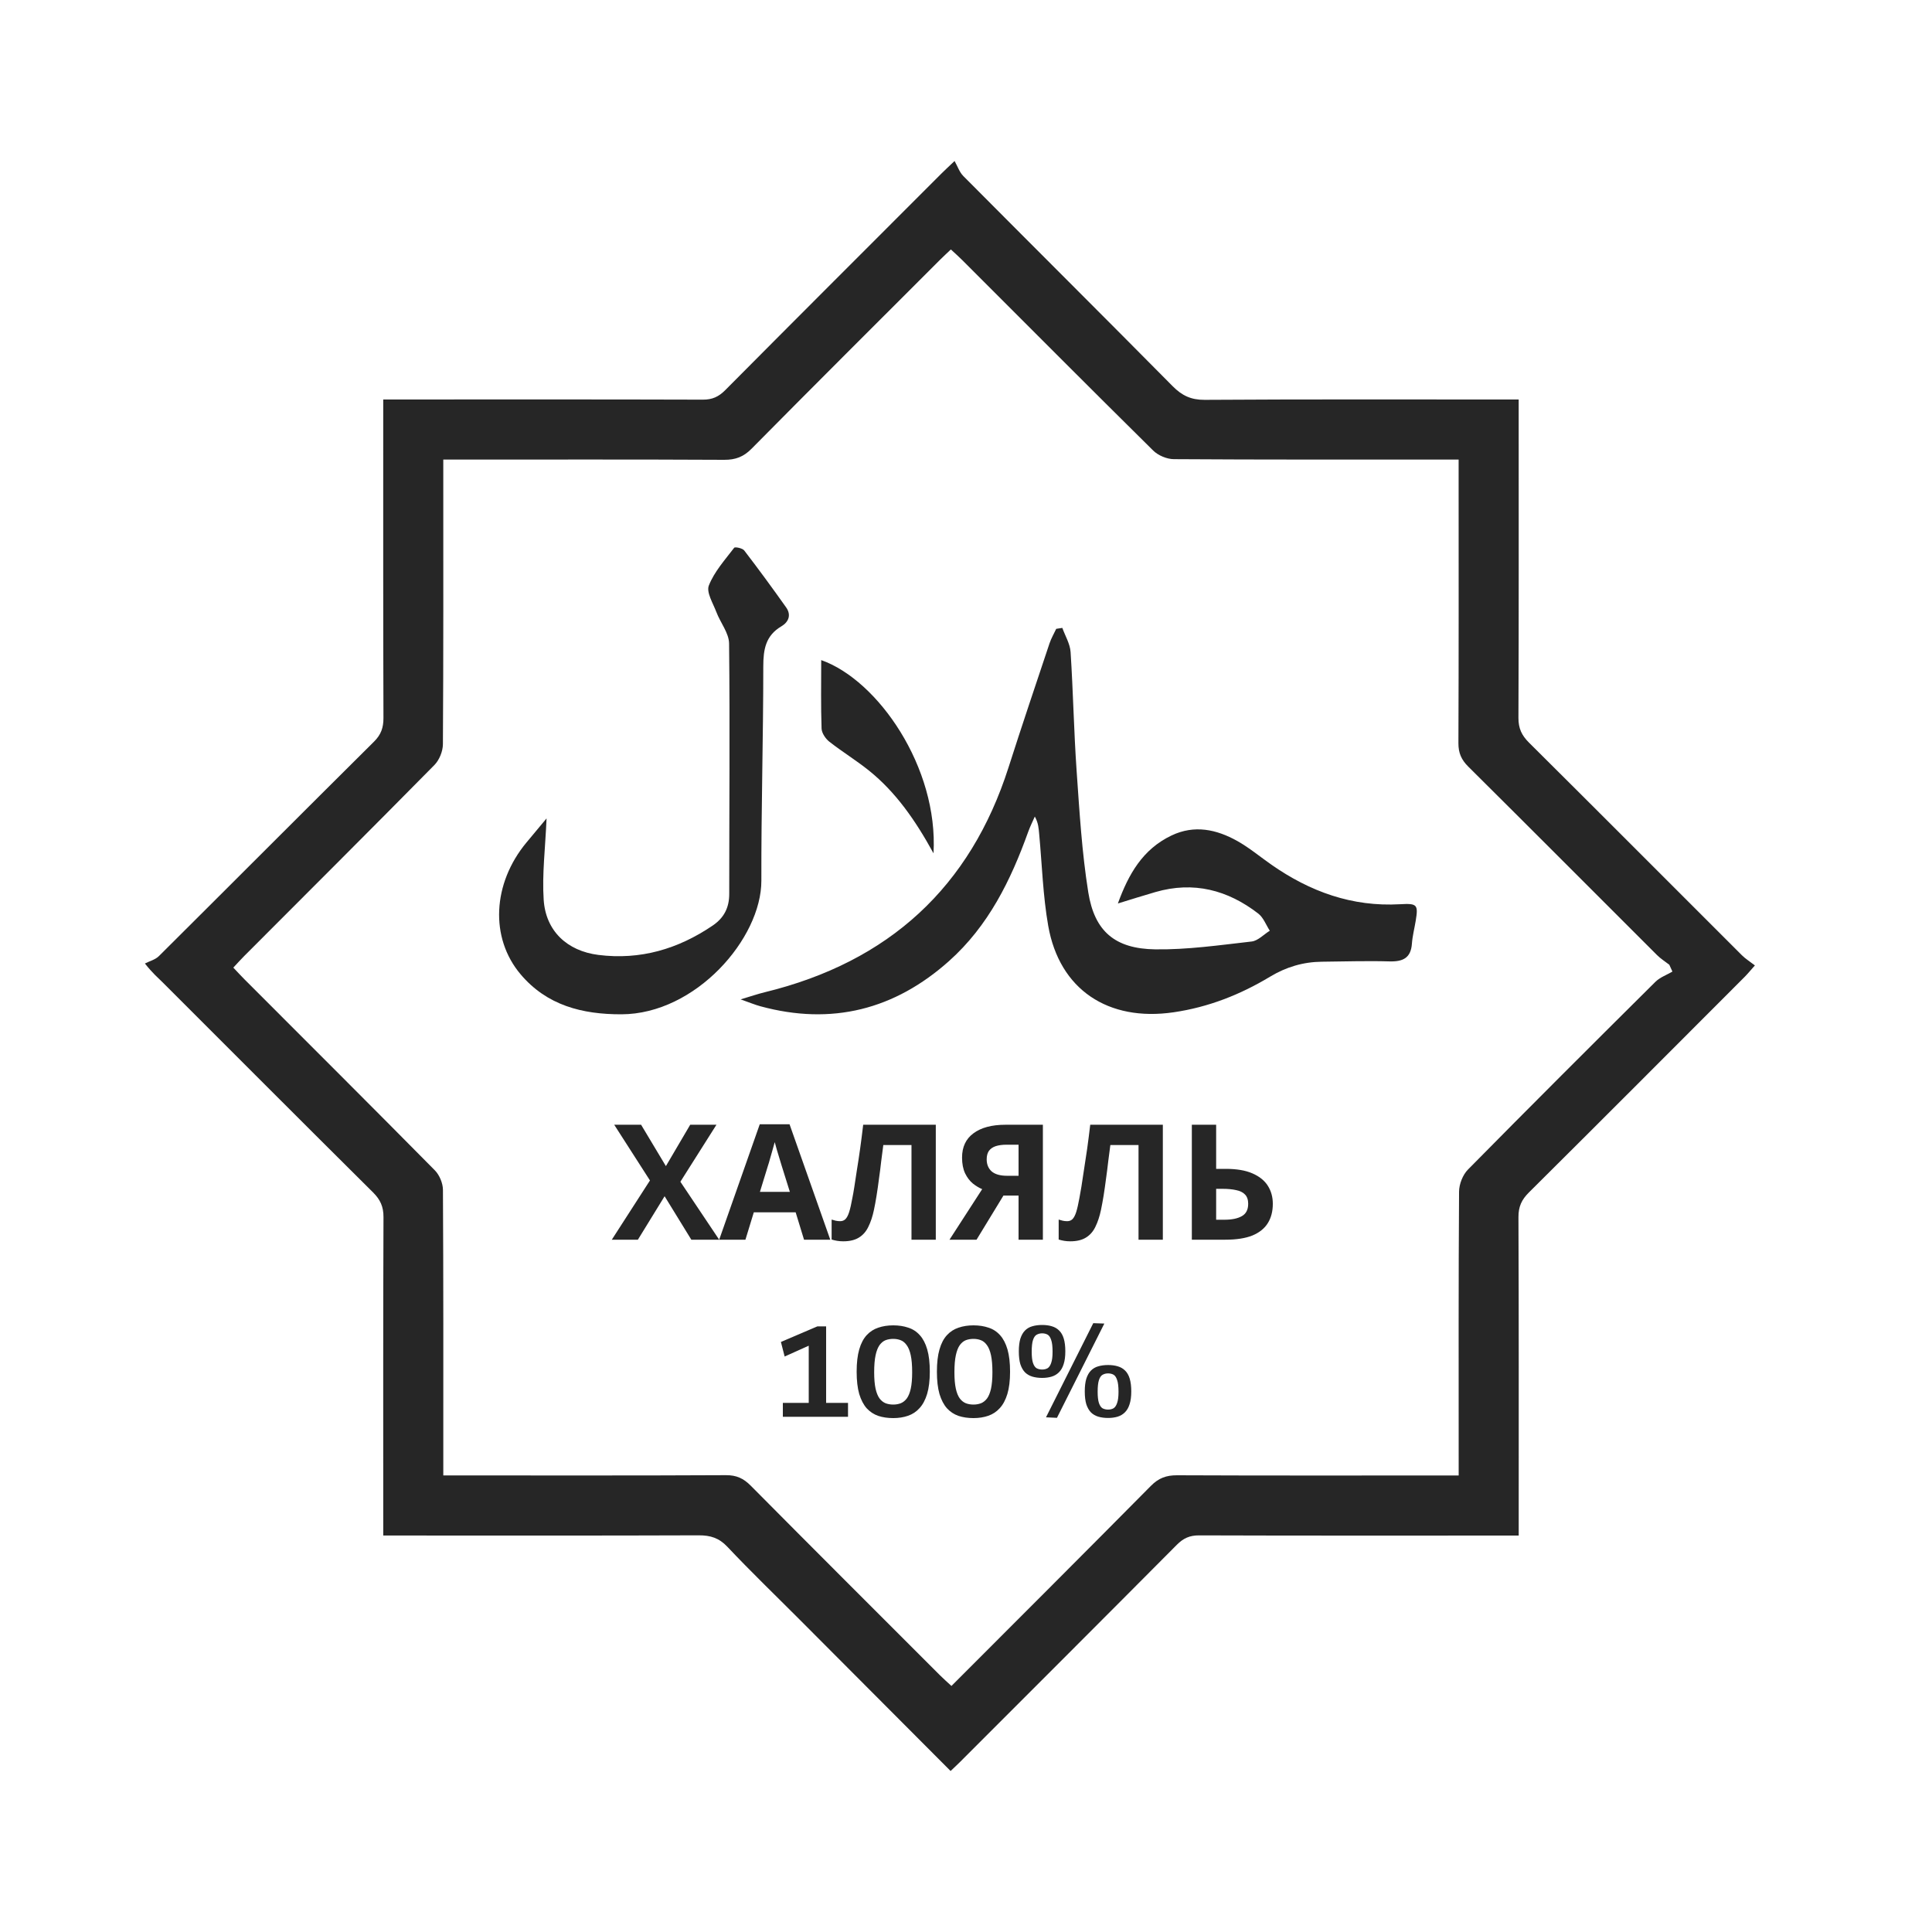 <?xml version="1.0" encoding="UTF-8"?> <svg xmlns="http://www.w3.org/2000/svg" width="120" height="120" viewBox="0 0 120 120" fill="none"><path d="M59.043 110C55.878 106.825 52.775 103.711 49.67 100.599C48.169 99.094 46.636 97.619 45.178 96.073C44.657 95.521 44.124 95.36 43.401 95.362C37.261 95.385 31.121 95.375 24.981 95.374C24.63 95.374 24.28 95.374 23.804 95.374C23.804 94.977 23.804 94.635 23.804 94.294C23.804 88.062 23.794 81.83 23.819 75.598C23.822 74.95 23.623 74.513 23.171 74.063C18.791 69.716 14.435 65.344 10.068 60.983C9.799 60.714 9.5 60.474 9 59.845C9.293 59.695 9.647 59.607 9.869 59.386C14.329 54.951 18.767 50.495 23.231 46.064C23.669 45.63 23.818 45.196 23.817 44.594C23.796 38.362 23.803 32.13 23.803 25.898C23.803 25.577 23.803 25.257 23.803 24.812C24.203 24.812 24.544 24.812 24.885 24.812C31.144 24.811 37.402 24.803 43.66 24.823C44.241 24.825 44.637 24.643 45.041 24.237C49.515 19.734 54.007 15.248 58.495 10.759C58.66 10.594 58.833 10.436 59.29 10C59.474 10.325 59.593 10.692 59.834 10.935C64.164 15.291 68.518 19.623 72.838 23.989C73.416 24.572 73.978 24.84 74.823 24.835C80.963 24.795 87.103 24.813 93.243 24.813C93.564 24.813 93.884 24.813 94.328 24.813C94.328 25.211 94.328 25.553 94.328 25.895C94.328 32.127 94.339 38.359 94.313 44.591C94.311 45.241 94.515 45.674 94.966 46.123C99.386 50.514 103.782 54.928 108.191 59.331C108.419 59.558 108.7 59.731 109 59.964C108.715 60.284 108.554 60.484 108.374 60.665C103.909 65.136 99.448 69.611 94.965 74.064C94.513 74.512 94.311 74.944 94.314 75.593C94.34 81.796 94.33 87.998 94.33 94.201C94.33 94.551 94.33 94.902 94.33 95.377C93.932 95.377 93.591 95.377 93.25 95.377C86.992 95.377 80.734 95.386 74.476 95.365C73.894 95.363 73.498 95.543 73.096 95.949C68.621 100.452 64.129 104.938 59.641 109.428C59.476 109.593 59.303 109.751 59.043 110ZM27.534 91.642C28.015 91.642 28.365 91.642 28.716 91.642C34.176 91.642 39.636 91.654 45.096 91.626C45.748 91.622 46.183 91.828 46.63 92.278C50.538 96.219 54.467 100.138 58.391 104.062C58.61 104.28 58.843 104.484 59.096 104.718C63.281 100.527 67.398 96.42 71.487 92.287C71.966 91.803 72.443 91.629 73.11 91.632C78.57 91.656 84.03 91.645 89.49 91.645C89.834 91.645 90.177 91.645 90.601 91.645C90.601 91.186 90.601 90.838 90.601 90.489C90.601 84.997 90.587 79.504 90.625 74.012C90.628 73.549 90.855 72.971 91.177 72.644C95.032 68.733 98.92 64.856 102.816 60.987C103.101 60.704 103.52 60.556 103.877 60.346C103.813 60.205 103.748 60.064 103.684 59.923C103.428 59.723 103.147 59.548 102.919 59.32C99.011 55.42 95.117 51.507 91.199 47.618C90.768 47.19 90.582 46.77 90.585 46.157C90.608 40.664 90.598 35.172 90.598 29.679C90.598 29.333 90.598 28.987 90.598 28.543H89.467C83.948 28.543 78.428 28.555 72.909 28.519C72.475 28.517 71.935 28.29 71.625 27.983C67.656 24.062 63.72 20.107 59.774 16.162C59.552 15.939 59.314 15.731 59.06 15.494C58.799 15.743 58.583 15.94 58.377 16.146C54.474 20.05 50.562 23.945 46.681 27.871C46.18 28.378 45.683 28.563 44.981 28.56C39.521 28.532 34.061 28.545 28.601 28.545C28.262 28.545 27.923 28.545 27.533 28.545V29.746C27.533 35.238 27.545 40.731 27.51 46.223C27.508 46.66 27.289 47.204 26.984 47.514C23.067 51.487 19.115 55.426 15.174 59.375C14.95 59.599 14.739 59.837 14.492 60.101C14.751 60.373 14.966 60.609 15.191 60.835C19.134 64.782 23.087 68.721 27.008 72.69C27.296 72.982 27.509 73.492 27.512 73.901C27.544 79.423 27.534 84.945 27.534 90.467C27.534 90.817 27.534 91.166 27.534 91.642Z" fill="#262626"></path><path d="M65.983 39C66.161 39.499 66.463 39.99 66.496 40.498C66.657 42.962 66.7 45.434 66.872 47.898C67.048 50.412 67.198 52.94 67.595 55.425C67.984 57.851 69.258 58.931 71.753 58.966C73.746 58.994 75.749 58.705 77.739 58.479C78.137 58.434 78.493 58.041 78.869 57.809C78.634 57.447 78.475 56.992 78.15 56.741C76.258 55.281 74.14 54.721 71.766 55.407C71.022 55.621 70.284 55.857 69.433 56.117C70.094 54.301 70.966 52.754 72.762 51.895C74.184 51.216 75.558 51.513 76.846 52.233C77.598 52.654 78.266 53.217 78.976 53.712C81.365 55.379 83.98 56.335 86.967 56.163C88.029 56.101 88.096 56.193 87.933 57.188C87.855 57.664 87.731 58.136 87.696 58.615C87.633 59.495 87.147 59.739 86.301 59.714C84.904 59.674 83.505 59.72 82.107 59.734C80.945 59.746 79.888 60.061 78.889 60.662C77.043 61.775 75.065 62.558 72.894 62.875C68.826 63.469 65.804 61.465 65.107 57.505C64.779 55.637 64.723 53.724 64.548 51.831C64.515 51.475 64.5 51.117 64.274 50.717C64.135 51.034 63.978 51.345 63.862 51.67C62.783 54.674 61.394 57.51 58.941 59.697C55.572 62.701 51.668 63.712 47.223 62.499C46.895 62.41 46.58 62.277 46 62.073C46.665 61.875 47.075 61.733 47.495 61.631C55.237 59.744 60.273 55.079 62.645 47.654C63.467 45.082 64.331 42.523 65.187 39.962C65.291 39.65 65.463 39.359 65.603 39.058C65.73 39.039 65.856 39.019 65.983 39Z" fill="#262626"></path><path d="M33.948 50.832C33.869 52.694 33.665 54.299 33.769 55.884C33.895 57.825 35.224 59.067 37.169 59.312C39.767 59.64 42.12 58.947 44.269 57.486C44.966 57.013 45.295 56.379 45.294 55.524C45.293 50.34 45.34 45.156 45.285 39.973C45.278 39.319 44.745 38.679 44.495 38.017C44.289 37.47 43.86 36.79 44.028 36.366C44.365 35.509 45.028 34.775 45.6 34.024C45.654 33.953 46.116 34.047 46.225 34.19C47.117 35.351 47.981 36.532 48.828 37.726C49.161 38.197 48.983 38.636 48.531 38.903C47.555 39.48 47.409 40.335 47.409 41.394C47.41 45.827 47.278 50.261 47.29 54.694C47.299 58.284 43.211 62.989 38.598 63C36.161 63.006 33.965 62.447 32.333 60.513C30.419 58.247 30.59 54.877 32.693 52.337C33.088 51.86 33.486 51.386 33.948 50.832Z" fill="#262626"></path><path d="M57.982 53C56.85 50.936 55.636 49.201 53.98 47.868C53.185 47.228 52.311 46.696 51.509 46.066C51.277 45.883 51.039 45.532 51.029 45.25C50.981 43.843 51.007 42.434 51.007 41C54.538 42.243 58.29 47.675 57.982 53Z" fill="#262626"></path><path d="M48.624 88V87.136H50.232V83.584L48.736 84.256L48.504 83.352L50.768 82.384H51.312V87.136H52.672V88H48.624ZM53.208 85.2C53.208 84.645 53.262 84.184 53.368 83.816C53.475 83.443 53.63 83.147 53.832 82.928C54.035 82.709 54.275 82.555 54.552 82.464C54.83 82.368 55.139 82.32 55.48 82.32C55.827 82.32 56.139 82.368 56.416 82.464C56.699 82.555 56.939 82.712 57.136 82.936C57.334 83.155 57.486 83.448 57.592 83.816C57.699 84.184 57.752 84.645 57.752 85.2C57.752 85.749 57.696 86.211 57.584 86.584C57.472 86.952 57.315 87.245 57.112 87.464C56.915 87.683 56.678 87.84 56.4 87.936C56.123 88.032 55.816 88.08 55.48 88.08C55.139 88.08 54.83 88.035 54.552 87.944C54.275 87.848 54.035 87.691 53.832 87.472C53.635 87.248 53.48 86.952 53.368 86.584C53.262 86.211 53.208 85.749 53.208 85.2ZM54.296 85.232C54.296 85.648 54.326 85.989 54.384 86.256C54.443 86.517 54.526 86.72 54.632 86.864C54.739 87.003 54.864 87.101 55.008 87.16C55.152 87.213 55.31 87.24 55.48 87.24C55.646 87.24 55.8 87.213 55.944 87.16C56.088 87.101 56.214 87.003 56.32 86.864C56.427 86.72 56.51 86.517 56.568 86.256C56.627 85.989 56.656 85.648 56.656 85.232C56.656 84.8 56.627 84.448 56.568 84.176C56.51 83.904 56.424 83.693 56.312 83.544C56.206 83.395 56.08 83.293 55.936 83.24C55.798 83.187 55.646 83.16 55.48 83.16C55.31 83.16 55.152 83.187 55.008 83.24C54.87 83.293 54.744 83.395 54.632 83.544C54.526 83.693 54.443 83.904 54.384 84.176C54.326 84.448 54.296 84.8 54.296 85.232ZM58.193 85.2C58.193 84.645 58.246 84.184 58.353 83.816C58.459 83.443 58.614 83.147 58.817 82.928C59.019 82.709 59.259 82.555 59.537 82.464C59.814 82.368 60.123 82.32 60.465 82.32C60.811 82.32 61.123 82.368 61.401 82.464C61.683 82.555 61.923 82.712 62.121 82.936C62.318 83.155 62.47 83.448 62.577 83.816C62.683 84.184 62.737 84.645 62.737 85.2C62.737 85.749 62.681 86.211 62.569 86.584C62.457 86.952 62.299 87.245 62.097 87.464C61.899 87.683 61.662 87.84 61.385 87.936C61.107 88.032 60.801 88.08 60.465 88.08C60.123 88.08 59.814 88.035 59.537 87.944C59.259 87.848 59.019 87.691 58.817 87.472C58.619 87.248 58.465 86.952 58.353 86.584C58.246 86.211 58.193 85.749 58.193 85.2ZM59.281 85.232C59.281 85.648 59.31 85.989 59.369 86.256C59.427 86.517 59.51 86.72 59.617 86.864C59.723 87.003 59.849 87.101 59.993 87.16C60.137 87.213 60.294 87.24 60.465 87.24C60.63 87.24 60.785 87.213 60.929 87.16C61.073 87.101 61.198 87.003 61.305 86.864C61.411 86.72 61.494 86.517 61.553 86.256C61.611 85.989 61.641 85.648 61.641 85.232C61.641 84.8 61.611 84.448 61.553 84.176C61.494 83.904 61.409 83.693 61.297 83.544C61.19 83.395 61.065 83.293 60.921 83.24C60.782 83.187 60.63 83.16 60.465 83.16C60.294 83.16 60.137 83.187 59.993 83.24C59.854 83.293 59.729 83.395 59.617 83.544C59.51 83.693 59.427 83.904 59.369 84.176C59.31 84.448 59.281 84.8 59.281 85.232ZM63.281 83.936C63.281 83.621 63.313 83.357 63.377 83.144C63.447 82.931 63.542 82.763 63.665 82.64C63.793 82.512 63.945 82.424 64.121 82.376C64.302 82.323 64.505 82.296 64.729 82.296C64.953 82.296 65.153 82.323 65.329 82.376C65.51 82.429 65.662 82.517 65.785 82.64C65.913 82.763 66.009 82.931 66.073 83.144C66.137 83.357 66.169 83.621 66.169 83.936C66.169 84.251 66.135 84.515 66.065 84.728C66.001 84.936 65.905 85.104 65.777 85.232C65.649 85.36 65.497 85.451 65.321 85.504C65.145 85.557 64.948 85.584 64.729 85.584C64.505 85.584 64.302 85.557 64.121 85.504C63.945 85.451 63.793 85.363 63.665 85.24C63.542 85.112 63.447 84.944 63.377 84.736C63.313 84.523 63.281 84.256 63.281 83.936ZM64.081 83.96C64.081 84.264 64.108 84.496 64.161 84.656C64.215 84.816 64.289 84.925 64.385 84.984C64.487 85.037 64.601 85.064 64.729 85.064C64.857 85.064 64.969 85.037 65.065 84.984C65.161 84.925 65.236 84.816 65.289 84.656C65.348 84.496 65.377 84.264 65.377 83.96C65.377 83.629 65.348 83.384 65.289 83.224C65.236 83.059 65.161 82.949 65.065 82.896C64.969 82.843 64.857 82.816 64.729 82.816C64.601 82.816 64.487 82.845 64.385 82.904C64.289 82.957 64.215 83.067 64.161 83.232C64.108 83.392 64.081 83.635 64.081 83.96ZM65.649 88.064L64.969 88.032L67.905 82.184L68.593 82.208L65.649 88.064ZM67.377 86.424C67.377 86.109 67.409 85.845 67.473 85.632C67.543 85.419 67.638 85.251 67.761 85.128C67.889 85 68.041 84.912 68.217 84.864C68.398 84.811 68.601 84.784 68.825 84.784C69.049 84.784 69.249 84.811 69.425 84.864C69.606 84.917 69.758 85.005 69.881 85.128C70.009 85.251 70.105 85.419 70.169 85.632C70.233 85.845 70.265 86.109 70.265 86.424C70.265 86.739 70.231 87.003 70.161 87.216C70.097 87.424 70.001 87.592 69.873 87.72C69.745 87.848 69.593 87.939 69.417 87.992C69.241 88.045 69.044 88.072 68.825 88.072C68.601 88.072 68.398 88.045 68.217 87.992C68.041 87.939 67.889 87.851 67.761 87.728C67.638 87.6 67.543 87.432 67.473 87.224C67.409 87.011 67.377 86.744 67.377 86.424ZM68.177 86.448C68.177 86.752 68.204 86.984 68.257 87.144C68.311 87.304 68.385 87.413 68.481 87.472C68.582 87.525 68.697 87.552 68.825 87.552C68.953 87.552 69.065 87.525 69.161 87.472C69.257 87.413 69.332 87.304 69.385 87.144C69.444 86.984 69.473 86.752 69.473 86.448C69.473 86.117 69.444 85.872 69.385 85.712C69.332 85.547 69.257 85.437 69.161 85.384C69.065 85.331 68.953 85.304 68.825 85.304C68.697 85.304 68.582 85.333 68.481 85.392C68.385 85.445 68.311 85.555 68.257 85.72C68.204 85.88 68.177 86.123 68.177 86.448Z" fill="#262626"></path><path d="M44.67 77H42.94L41.28 74.3L39.62 77H38L40.37 73.32L38.15 69.86H39.82L41.36 72.43L42.87 69.86H44.5L42.26 73.4L44.67 77ZM49.94 77L49.42 75.3H46.82L46.3 77H44.67L47.19 69.83H49.04L51.57 77H49.94ZM48.54 72.37C48.507 72.257 48.463 72.113 48.41 71.94C48.357 71.767 48.303 71.59 48.25 71.41C48.197 71.23 48.153 71.073 48.12 70.94C48.087 71.073 48.04 71.24 47.98 71.44C47.927 71.633 47.873 71.82 47.82 72C47.773 72.173 47.737 72.297 47.71 72.37L47.2 74.03H49.06L48.54 72.37ZM58.124 77H56.614V71.12H54.864C54.824 71.427 54.781 71.76 54.734 72.12C54.694 72.48 54.648 72.847 54.594 73.22C54.548 73.587 54.498 73.937 54.444 74.27C54.391 74.597 54.338 74.887 54.284 75.14C54.198 75.553 54.081 75.907 53.934 76.2C53.794 76.493 53.598 76.717 53.344 76.87C53.098 77.023 52.774 77.1 52.374 77.1C52.241 77.1 52.114 77.09 51.994 77.07C51.874 77.05 51.761 77.023 51.654 76.99V75.75C51.741 75.777 51.824 75.8 51.904 75.82C51.991 75.84 52.084 75.85 52.184 75.85C52.318 75.85 52.428 75.807 52.514 75.72C52.601 75.633 52.678 75.487 52.744 75.28C52.811 75.067 52.878 74.773 52.944 74.4C52.978 74.24 53.018 74.013 53.064 73.72C53.111 73.42 53.164 73.07 53.224 72.67C53.291 72.263 53.358 71.823 53.424 71.35C53.491 70.87 53.554 70.373 53.614 69.86H58.124V77ZM62.325 74.26L60.655 77H58.975L61.005 73.86C60.812 73.78 60.619 73.663 60.425 73.51C60.232 73.35 60.072 73.14 59.945 72.88C59.819 72.613 59.755 72.287 59.755 71.9C59.755 71.24 59.992 70.737 60.465 70.39C60.939 70.037 61.602 69.86 62.455 69.86H64.775V77H63.265V74.26H62.325ZM62.515 71.1C62.255 71.1 62.032 71.13 61.845 71.19C61.665 71.25 61.525 71.347 61.425 71.48C61.332 71.613 61.285 71.79 61.285 72.01C61.285 72.323 61.389 72.573 61.595 72.76C61.809 72.94 62.129 73.03 62.555 73.03H63.265V71.1H62.515ZM72.226 77H70.716V71.12H68.966C68.926 71.427 68.882 71.76 68.836 72.12C68.796 72.48 68.749 72.847 68.696 73.22C68.649 73.587 68.599 73.937 68.546 74.27C68.492 74.597 68.439 74.887 68.386 75.14C68.299 75.553 68.182 75.907 68.036 76.2C67.896 76.493 67.699 76.717 67.446 76.87C67.199 77.023 66.876 77.1 66.476 77.1C66.342 77.1 66.216 77.09 66.096 77.07C65.976 77.05 65.862 77.023 65.756 76.99V75.75C65.842 75.777 65.926 75.8 66.006 75.82C66.092 75.84 66.186 75.85 66.286 75.85C66.419 75.85 66.529 75.807 66.616 75.72C66.702 75.633 66.779 75.487 66.846 75.28C66.912 75.067 66.979 74.773 67.046 74.4C67.079 74.24 67.119 74.013 67.166 73.72C67.212 73.42 67.266 73.07 67.326 72.67C67.392 72.263 67.459 71.823 67.526 71.35C67.592 70.87 67.656 70.373 67.716 69.86H72.226V77ZM74.027 77V69.86H75.537V72.6H76.137C76.81 72.6 77.36 72.693 77.787 72.88C78.22 73.067 78.54 73.323 78.747 73.65C78.954 73.977 79.057 74.35 79.057 74.77C79.057 75.237 78.954 75.637 78.747 75.97C78.54 76.303 78.22 76.56 77.787 76.74C77.354 76.913 76.794 77 76.107 77H74.027ZM76.047 75.76C76.507 75.76 76.867 75.687 77.127 75.54C77.394 75.393 77.527 75.137 77.527 74.77C77.527 74.517 77.46 74.323 77.327 74.19C77.2 74.057 77.017 73.967 76.777 73.92C76.544 73.867 76.26 73.84 75.927 73.84H75.537V75.76H76.047Z" fill="#262626"></path></svg> 